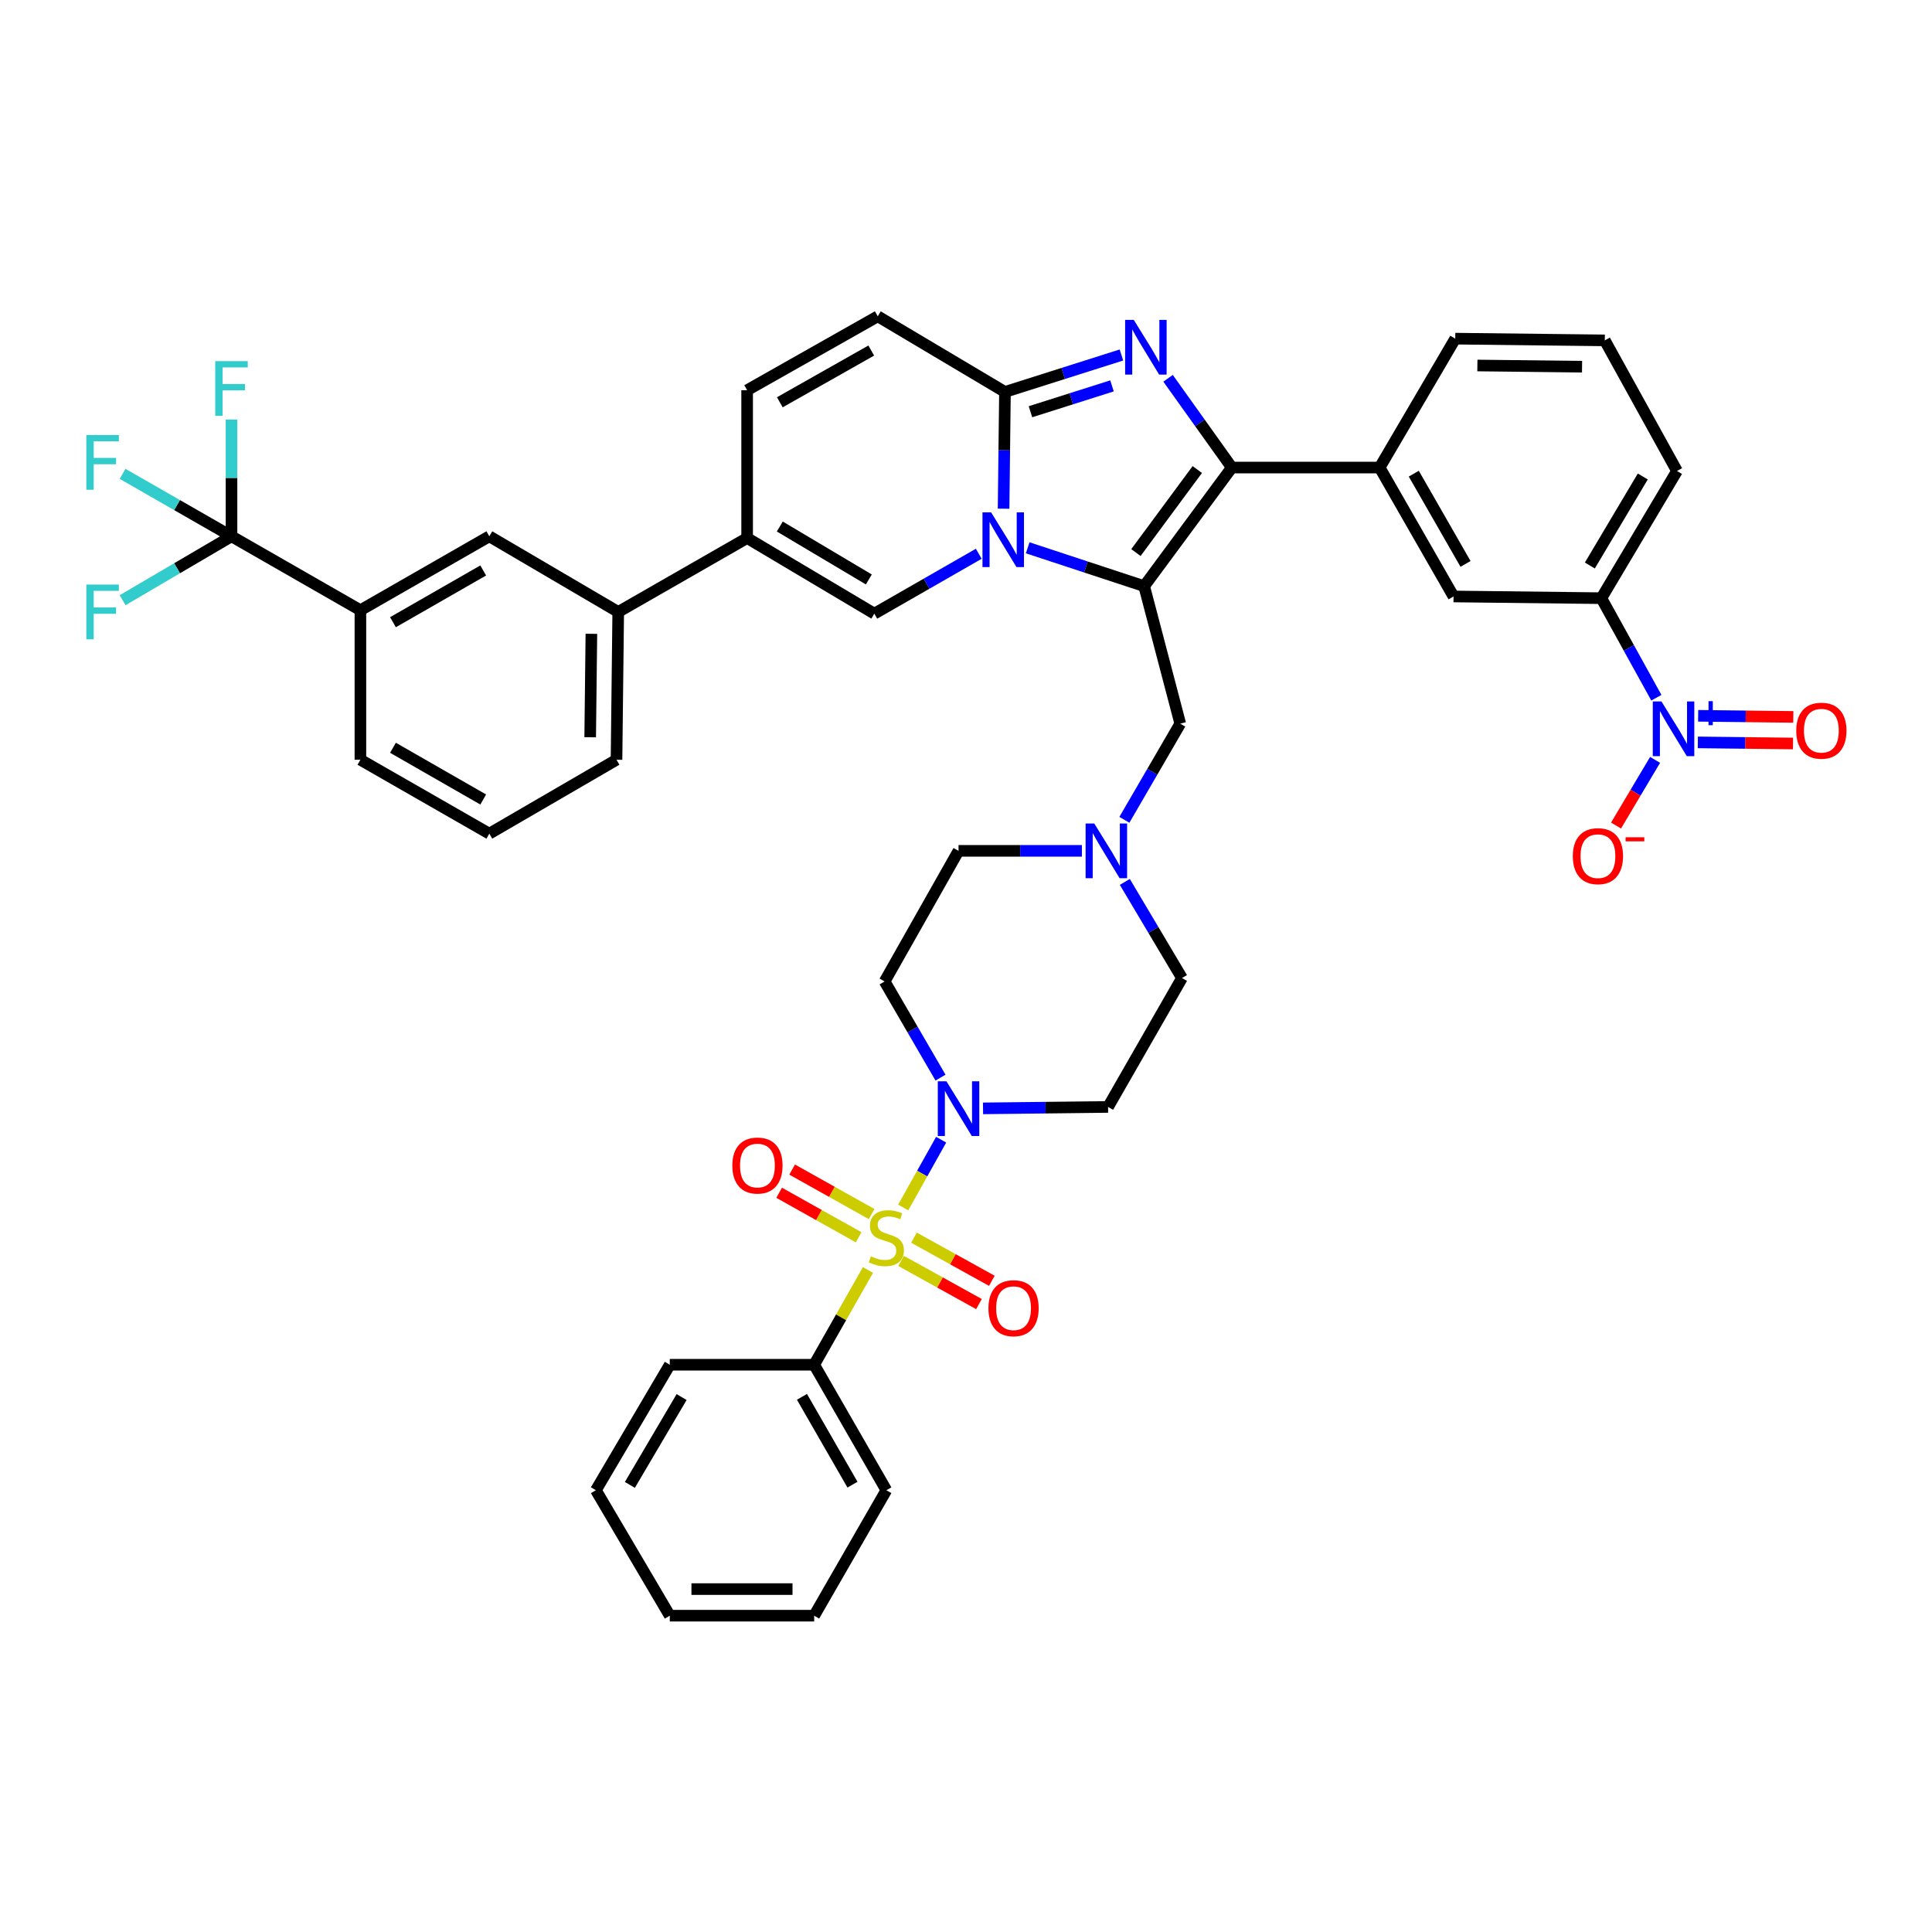 <?xml version='1.0' encoding='iso-8859-1'?>
<svg version='1.1' baseProfile='full'
              xmlns='http://www.w3.org/2000/svg'
                      xmlns:rdkit='http://www.rdkit.org/xml'
                      xmlns:xlink='http://www.w3.org/1999/xlink'
                  xml:space='preserve'
width='1000px' height='1000px' viewBox='0 0 1000 1000'>
<!-- END OF HEADER -->
<rect style='opacity:1.0;fill:#FFFFFF;stroke:none' width='1000' height='1000' x='0' y='0'> </rect>
<path class='bond-0' d='M 582.205,456.473 L 596.999,481.349' style='fill:none;fill-rule:evenodd;stroke:#0000FF;stroke-width:6px;stroke-linecap:butt;stroke-linejoin:miter;stroke-opacity:1' />
<path class='bond-0' d='M 596.999,481.349 L 611.793,506.224' style='fill:none;fill-rule:evenodd;stroke:#000000;stroke-width:6px;stroke-linecap:butt;stroke-linejoin:miter;stroke-opacity:1' />
<path class='bond-1' d='M 559.992,440.398 L 528.065,440.398' style='fill:none;fill-rule:evenodd;stroke:#0000FF;stroke-width:6px;stroke-linecap:butt;stroke-linejoin:miter;stroke-opacity:1' />
<path class='bond-1' d='M 528.065,440.398 L 496.138,440.398' style='fill:none;fill-rule:evenodd;stroke:#000000;stroke-width:6px;stroke-linecap:butt;stroke-linejoin:miter;stroke-opacity:1' />
<path class='bond-2' d='M 581.979,424.335 L 596.439,399.45' style='fill:none;fill-rule:evenodd;stroke:#0000FF;stroke-width:6px;stroke-linecap:butt;stroke-linejoin:miter;stroke-opacity:1' />
<path class='bond-2' d='M 596.439,399.45 L 610.898,374.565' style='fill:none;fill-rule:evenodd;stroke:#000000;stroke-width:6px;stroke-linecap:butt;stroke-linejoin:miter;stroke-opacity:1' />
<path class='bond-3' d='M 486.804,557.775 L 472.344,532.89' style='fill:none;fill-rule:evenodd;stroke:#0000FF;stroke-width:6px;stroke-linecap:butt;stroke-linejoin:miter;stroke-opacity:1' />
<path class='bond-3' d='M 472.344,532.89 L 457.884,508.005' style='fill:none;fill-rule:evenodd;stroke:#000000;stroke-width:6px;stroke-linecap:butt;stroke-linejoin:miter;stroke-opacity:1' />
<path class='bond-4' d='M 508.813,573.693 L 541.176,573.323' style='fill:none;fill-rule:evenodd;stroke:#0000FF;stroke-width:6px;stroke-linecap:butt;stroke-linejoin:miter;stroke-opacity:1' />
<path class='bond-4' d='M 541.176,573.323 L 573.539,572.952' style='fill:none;fill-rule:evenodd;stroke:#000000;stroke-width:6px;stroke-linecap:butt;stroke-linejoin:miter;stroke-opacity:1' />
<path class='bond-5' d='M 487.138,589.91 L 477.318,607.449' style='fill:none;fill-rule:evenodd;stroke:#0000FF;stroke-width:6px;stroke-linecap:butt;stroke-linejoin:miter;stroke-opacity:1' />
<path class='bond-5' d='M 477.318,607.449 L 467.497,624.988' style='fill:none;fill-rule:evenodd;stroke:#CCCC00;stroke-width:6px;stroke-linecap:butt;stroke-linejoin:miter;stroke-opacity:1' />
<path class='bond-6' d='M 611.793,506.224 L 573.539,572.952' style='fill:none;fill-rule:evenodd;stroke:#000000;stroke-width:6px;stroke-linecap:butt;stroke-linejoin:miter;stroke-opacity:1' />
<path class='bond-7' d='M 496.138,440.398 L 457.884,508.005' style='fill:none;fill-rule:evenodd;stroke:#000000;stroke-width:6px;stroke-linecap:butt;stroke-linejoin:miter;stroke-opacity:1' />
<path class='bond-8' d='M 610.898,374.565 L 592.219,303.395' style='fill:none;fill-rule:evenodd;stroke:#000000;stroke-width:6px;stroke-linecap:butt;stroke-linejoin:miter;stroke-opacity:1' />
<path class='bond-9' d='M 466.405,652.652 L 486.556,663.819' style='fill:none;fill-rule:evenodd;stroke:#CCCC00;stroke-width:6px;stroke-linecap:butt;stroke-linejoin:miter;stroke-opacity:1' />
<path class='bond-9' d='M 486.556,663.819 L 506.708,674.985' style='fill:none;fill-rule:evenodd;stroke:#FF0000;stroke-width:6px;stroke-linecap:butt;stroke-linejoin:miter;stroke-opacity:1' />
<path class='bond-9' d='M 473.076,640.614 L 493.227,651.78' style='fill:none;fill-rule:evenodd;stroke:#CCCC00;stroke-width:6px;stroke-linecap:butt;stroke-linejoin:miter;stroke-opacity:1' />
<path class='bond-9' d='M 493.227,651.78 L 513.379,662.947' style='fill:none;fill-rule:evenodd;stroke:#FF0000;stroke-width:6px;stroke-linecap:butt;stroke-linejoin:miter;stroke-opacity:1' />
<path class='bond-10' d='M 451.148,628.4 L 430.579,616.884' style='fill:none;fill-rule:evenodd;stroke:#CCCC00;stroke-width:6px;stroke-linecap:butt;stroke-linejoin:miter;stroke-opacity:1' />
<path class='bond-10' d='M 430.579,616.884 L 410.009,605.368' style='fill:none;fill-rule:evenodd;stroke:#FF0000;stroke-width:6px;stroke-linecap:butt;stroke-linejoin:miter;stroke-opacity:1' />
<path class='bond-10' d='M 444.425,640.409 L 423.856,628.893' style='fill:none;fill-rule:evenodd;stroke:#CCCC00;stroke-width:6px;stroke-linecap:butt;stroke-linejoin:miter;stroke-opacity:1' />
<path class='bond-10' d='M 423.856,628.893 L 403.286,617.377' style='fill:none;fill-rule:evenodd;stroke:#FF0000;stroke-width:6px;stroke-linecap:butt;stroke-linejoin:miter;stroke-opacity:1' />
<path class='bond-11' d='M 449.259,657.331 L 435.335,681.862' style='fill:none;fill-rule:evenodd;stroke:#CCCC00;stroke-width:6px;stroke-linecap:butt;stroke-linejoin:miter;stroke-opacity:1' />
<path class='bond-11' d='M 435.335,681.862 L 421.412,706.392' style='fill:none;fill-rule:evenodd;stroke:#000000;stroke-width:6px;stroke-linecap:butt;stroke-linejoin:miter;stroke-opacity:1' />
<path class='bond-12' d='M 454.329,163.723 L 386.714,201.977' style='fill:none;fill-rule:evenodd;stroke:#000000;stroke-width:6px;stroke-linecap:butt;stroke-linejoin:miter;stroke-opacity:1' />
<path class='bond-12' d='M 450.963,181.44 L 403.633,208.218' style='fill:none;fill-rule:evenodd;stroke:#000000;stroke-width:6px;stroke-linecap:butt;stroke-linejoin:miter;stroke-opacity:1' />
<path class='bond-13' d='M 454.329,163.723 L 520.162,202.864' style='fill:none;fill-rule:evenodd;stroke:#000000;stroke-width:6px;stroke-linecap:butt;stroke-linejoin:miter;stroke-opacity:1' />
<path class='bond-14' d='M 386.714,201.977 L 386.714,278.484' style='fill:none;fill-rule:evenodd;stroke:#000000;stroke-width:6px;stroke-linecap:butt;stroke-linejoin:miter;stroke-opacity:1' />
<path class='bond-15' d='M 386.714,278.484 L 319.994,316.738' style='fill:none;fill-rule:evenodd;stroke:#000000;stroke-width:6px;stroke-linecap:butt;stroke-linejoin:miter;stroke-opacity:1' />
<path class='bond-16' d='M 386.714,278.484 L 452.547,317.625' style='fill:none;fill-rule:evenodd;stroke:#000000;stroke-width:6px;stroke-linecap:butt;stroke-linejoin:miter;stroke-opacity:1' />
<path class='bond-16' d='M 403.622,272.525 L 449.706,299.923' style='fill:none;fill-rule:evenodd;stroke:#000000;stroke-width:6px;stroke-linecap:butt;stroke-linejoin:miter;stroke-opacity:1' />
<path class='bond-17' d='M 452.547,317.625 L 479.576,302.128' style='fill:none;fill-rule:evenodd;stroke:#000000;stroke-width:6px;stroke-linecap:butt;stroke-linejoin:miter;stroke-opacity:1' />
<path class='bond-17' d='M 479.576,302.128 L 506.604,286.631' style='fill:none;fill-rule:evenodd;stroke:#0000FF;stroke-width:6px;stroke-linecap:butt;stroke-linejoin:miter;stroke-opacity:1' />
<path class='bond-18' d='M 580.453,183.746 L 550.307,193.305' style='fill:none;fill-rule:evenodd;stroke:#0000FF;stroke-width:6px;stroke-linecap:butt;stroke-linejoin:miter;stroke-opacity:1' />
<path class='bond-18' d='M 550.307,193.305 L 520.162,202.864' style='fill:none;fill-rule:evenodd;stroke:#000000;stroke-width:6px;stroke-linecap:butt;stroke-linejoin:miter;stroke-opacity:1' />
<path class='bond-18' d='M 575.569,199.733 L 554.467,206.424' style='fill:none;fill-rule:evenodd;stroke:#0000FF;stroke-width:6px;stroke-linecap:butt;stroke-linejoin:miter;stroke-opacity:1' />
<path class='bond-18' d='M 554.467,206.424 L 533.365,213.116' style='fill:none;fill-rule:evenodd;stroke:#000000;stroke-width:6px;stroke-linecap:butt;stroke-linejoin:miter;stroke-opacity:1' />
<path class='bond-19' d='M 604.588,195.807 L 621.09,218.906' style='fill:none;fill-rule:evenodd;stroke:#0000FF;stroke-width:6px;stroke-linecap:butt;stroke-linejoin:miter;stroke-opacity:1' />
<path class='bond-19' d='M 621.09,218.906 L 637.591,242.004' style='fill:none;fill-rule:evenodd;stroke:#000000;stroke-width:6px;stroke-linecap:butt;stroke-linejoin:miter;stroke-opacity:1' />
<path class='bond-20' d='M 520.162,202.864 L 519.808,233.081' style='fill:none;fill-rule:evenodd;stroke:#000000;stroke-width:6px;stroke-linecap:butt;stroke-linejoin:miter;stroke-opacity:1' />
<path class='bond-20' d='M 519.808,233.081 L 519.455,263.298' style='fill:none;fill-rule:evenodd;stroke:#0000FF;stroke-width:6px;stroke-linecap:butt;stroke-linejoin:miter;stroke-opacity:1' />
<path class='bond-21' d='M 531.927,283.54 L 562.073,293.468' style='fill:none;fill-rule:evenodd;stroke:#0000FF;stroke-width:6px;stroke-linecap:butt;stroke-linejoin:miter;stroke-opacity:1' />
<path class='bond-21' d='M 562.073,293.468 L 592.219,303.395' style='fill:none;fill-rule:evenodd;stroke:#000000;stroke-width:6px;stroke-linecap:butt;stroke-linejoin:miter;stroke-opacity:1' />
<path class='bond-22' d='M 592.219,303.395 L 637.591,242.004' style='fill:none;fill-rule:evenodd;stroke:#000000;stroke-width:6px;stroke-linecap:butt;stroke-linejoin:miter;stroke-opacity:1' />
<path class='bond-22' d='M 587.956,286.006 L 619.717,243.033' style='fill:none;fill-rule:evenodd;stroke:#000000;stroke-width:6px;stroke-linecap:butt;stroke-linejoin:miter;stroke-opacity:1' />
<path class='bond-23' d='M 637.591,242.004 L 714.098,242.004' style='fill:none;fill-rule:evenodd;stroke:#000000;stroke-width:6px;stroke-linecap:butt;stroke-linejoin:miter;stroke-opacity:1' />
<path class='bond-24' d='M 119.826,277.589 L 186.546,315.851' style='fill:none;fill-rule:evenodd;stroke:#000000;stroke-width:6px;stroke-linecap:butt;stroke-linejoin:miter;stroke-opacity:1' />
<path class='bond-25' d='M 119.826,277.589 L 91.643,294.126' style='fill:none;fill-rule:evenodd;stroke:#000000;stroke-width:6px;stroke-linecap:butt;stroke-linejoin:miter;stroke-opacity:1' />
<path class='bond-25' d='M 91.643,294.126 L 63.46,310.662' style='fill:none;fill-rule:evenodd;stroke:#33CCCC;stroke-width:6px;stroke-linecap:butt;stroke-linejoin:miter;stroke-opacity:1' />
<path class='bond-26' d='M 119.826,277.589 L 119.826,247.372' style='fill:none;fill-rule:evenodd;stroke:#000000;stroke-width:6px;stroke-linecap:butt;stroke-linejoin:miter;stroke-opacity:1' />
<path class='bond-26' d='M 119.826,247.372 L 119.826,217.155' style='fill:none;fill-rule:evenodd;stroke:#33CCCC;stroke-width:6px;stroke-linecap:butt;stroke-linejoin:miter;stroke-opacity:1' />
<path class='bond-27' d='M 119.826,277.589 L 91.637,261.428' style='fill:none;fill-rule:evenodd;stroke:#000000;stroke-width:6px;stroke-linecap:butt;stroke-linejoin:miter;stroke-opacity:1' />
<path class='bond-27' d='M 91.637,261.428 L 63.448,245.266' style='fill:none;fill-rule:evenodd;stroke:#33CCCC;stroke-width:6px;stroke-linecap:butt;stroke-linejoin:miter;stroke-opacity:1' />
<path class='bond-28' d='M 714.098,242.004 L 752.352,308.732' style='fill:none;fill-rule:evenodd;stroke:#000000;stroke-width:6px;stroke-linecap:butt;stroke-linejoin:miter;stroke-opacity:1' />
<path class='bond-28' d='M 731.776,245.169 L 758.554,291.878' style='fill:none;fill-rule:evenodd;stroke:#000000;stroke-width:6px;stroke-linecap:butt;stroke-linejoin:miter;stroke-opacity:1' />
<path class='bond-29' d='M 714.098,242.004 L 753.239,175.284' style='fill:none;fill-rule:evenodd;stroke:#000000;stroke-width:6px;stroke-linecap:butt;stroke-linejoin:miter;stroke-opacity:1' />
<path class='bond-30' d='M 752.352,308.732 L 828.859,309.619' style='fill:none;fill-rule:evenodd;stroke:#000000;stroke-width:6px;stroke-linecap:butt;stroke-linejoin:miter;stroke-opacity:1' />
<path class='bond-31' d='M 828.859,309.619 L 868.007,243.786' style='fill:none;fill-rule:evenodd;stroke:#000000;stroke-width:6px;stroke-linecap:butt;stroke-linejoin:miter;stroke-opacity:1' />
<path class='bond-31' d='M 822.902,292.71 L 850.305,246.626' style='fill:none;fill-rule:evenodd;stroke:#000000;stroke-width:6px;stroke-linecap:butt;stroke-linejoin:miter;stroke-opacity:1' />
<path class='bond-32' d='M 828.859,309.619 L 843.096,335.381' style='fill:none;fill-rule:evenodd;stroke:#000000;stroke-width:6px;stroke-linecap:butt;stroke-linejoin:miter;stroke-opacity:1' />
<path class='bond-32' d='M 843.096,335.381 L 857.333,361.142' style='fill:none;fill-rule:evenodd;stroke:#0000FF;stroke-width:6px;stroke-linecap:butt;stroke-linejoin:miter;stroke-opacity:1' />
<path class='bond-33' d='M 753.239,175.284 L 830.64,176.179' style='fill:none;fill-rule:evenodd;stroke:#000000;stroke-width:6px;stroke-linecap:butt;stroke-linejoin:miter;stroke-opacity:1' />
<path class='bond-33' d='M 764.69,189.181 L 818.871,189.807' style='fill:none;fill-rule:evenodd;stroke:#000000;stroke-width:6px;stroke-linecap:butt;stroke-linejoin:miter;stroke-opacity:1' />
<path class='bond-34' d='M 830.64,176.179 L 868.007,243.786' style='fill:none;fill-rule:evenodd;stroke:#000000;stroke-width:6px;stroke-linecap:butt;stroke-linejoin:miter;stroke-opacity:1' />
<path class='bond-35' d='M 856.668,393.309 L 846.564,410.304' style='fill:none;fill-rule:evenodd;stroke:#0000FF;stroke-width:6px;stroke-linecap:butt;stroke-linejoin:miter;stroke-opacity:1' />
<path class='bond-35' d='M 846.564,410.304 L 836.459,427.3' style='fill:none;fill-rule:evenodd;stroke:#FF0000;stroke-width:6px;stroke-linecap:butt;stroke-linejoin:miter;stroke-opacity:1' />
<path class='bond-36' d='M 878.798,384.262 L 903.427,384.547' style='fill:none;fill-rule:evenodd;stroke:#0000FF;stroke-width:6px;stroke-linecap:butt;stroke-linejoin:miter;stroke-opacity:1' />
<path class='bond-36' d='M 903.427,384.547 L 928.056,384.833' style='fill:none;fill-rule:evenodd;stroke:#FF0000;stroke-width:6px;stroke-linecap:butt;stroke-linejoin:miter;stroke-opacity:1' />
<path class='bond-36' d='M 878.958,370.499 L 903.587,370.785' style='fill:none;fill-rule:evenodd;stroke:#0000FF;stroke-width:6px;stroke-linecap:butt;stroke-linejoin:miter;stroke-opacity:1' />
<path class='bond-36' d='M 903.587,370.785 L 928.216,371.07' style='fill:none;fill-rule:evenodd;stroke:#FF0000;stroke-width:6px;stroke-linecap:butt;stroke-linejoin:miter;stroke-opacity:1' />
<path class='bond-37' d='M 186.546,315.851 L 253.274,277.589' style='fill:none;fill-rule:evenodd;stroke:#000000;stroke-width:6px;stroke-linecap:butt;stroke-linejoin:miter;stroke-opacity:1' />
<path class='bond-37' d='M 203.401,322.051 L 250.111,295.268' style='fill:none;fill-rule:evenodd;stroke:#000000;stroke-width:6px;stroke-linecap:butt;stroke-linejoin:miter;stroke-opacity:1' />
<path class='bond-38' d='M 186.546,315.851 L 186.546,393.245' style='fill:none;fill-rule:evenodd;stroke:#000000;stroke-width:6px;stroke-linecap:butt;stroke-linejoin:miter;stroke-opacity:1' />
<path class='bond-39' d='M 319.994,316.738 L 253.274,277.589' style='fill:none;fill-rule:evenodd;stroke:#000000;stroke-width:6px;stroke-linecap:butt;stroke-linejoin:miter;stroke-opacity:1' />
<path class='bond-40' d='M 319.994,316.738 L 319.107,393.245' style='fill:none;fill-rule:evenodd;stroke:#000000;stroke-width:6px;stroke-linecap:butt;stroke-linejoin:miter;stroke-opacity:1' />
<path class='bond-40' d='M 306.099,328.054 L 305.478,381.609' style='fill:none;fill-rule:evenodd;stroke:#000000;stroke-width:6px;stroke-linecap:butt;stroke-linejoin:miter;stroke-opacity:1' />
<path class='bond-41' d='M 186.546,393.245 L 253.274,431.498' style='fill:none;fill-rule:evenodd;stroke:#000000;stroke-width:6px;stroke-linecap:butt;stroke-linejoin:miter;stroke-opacity:1' />
<path class='bond-41' d='M 203.4,387.043 L 250.109,413.82' style='fill:none;fill-rule:evenodd;stroke:#000000;stroke-width:6px;stroke-linecap:butt;stroke-linejoin:miter;stroke-opacity:1' />
<path class='bond-42' d='M 319.107,393.245 L 253.274,431.498' style='fill:none;fill-rule:evenodd;stroke:#000000;stroke-width:6px;stroke-linecap:butt;stroke-linejoin:miter;stroke-opacity:1' />
<path class='bond-43' d='M 421.412,706.392 L 458.779,771.338' style='fill:none;fill-rule:evenodd;stroke:#000000;stroke-width:6px;stroke-linecap:butt;stroke-linejoin:miter;stroke-opacity:1' />
<path class='bond-43' d='M 415.087,722.997 L 441.244,768.46' style='fill:none;fill-rule:evenodd;stroke:#000000;stroke-width:6px;stroke-linecap:butt;stroke-linejoin:miter;stroke-opacity:1' />
<path class='bond-44' d='M 421.412,706.392 L 346.679,706.392' style='fill:none;fill-rule:evenodd;stroke:#000000;stroke-width:6px;stroke-linecap:butt;stroke-linejoin:miter;stroke-opacity:1' />
<path class='bond-45' d='M 458.779,771.338 L 421.412,836.277' style='fill:none;fill-rule:evenodd;stroke:#000000;stroke-width:6px;stroke-linecap:butt;stroke-linejoin:miter;stroke-opacity:1' />
<path class='bond-46' d='M 346.679,706.392 L 308.425,771.338' style='fill:none;fill-rule:evenodd;stroke:#000000;stroke-width:6px;stroke-linecap:butt;stroke-linejoin:miter;stroke-opacity:1' />
<path class='bond-46' d='M 352.8,723.119 L 326.022,768.581' style='fill:none;fill-rule:evenodd;stroke:#000000;stroke-width:6px;stroke-linecap:butt;stroke-linejoin:miter;stroke-opacity:1' />
<path class='bond-47' d='M 421.412,836.277 L 346.679,836.277' style='fill:none;fill-rule:evenodd;stroke:#000000;stroke-width:6px;stroke-linecap:butt;stroke-linejoin:miter;stroke-opacity:1' />
<path class='bond-47' d='M 410.202,822.514 L 357.889,822.514' style='fill:none;fill-rule:evenodd;stroke:#000000;stroke-width:6px;stroke-linecap:butt;stroke-linejoin:miter;stroke-opacity:1' />
<path class='bond-48' d='M 308.425,771.338 L 346.679,836.277' style='fill:none;fill-rule:evenodd;stroke:#000000;stroke-width:6px;stroke-linecap:butt;stroke-linejoin:miter;stroke-opacity:1' />
<path  class='atom-0' d='M 566.385 426.238
L 575.665 441.238
Q 576.585 442.718, 578.065 445.398
Q 579.545 448.078, 579.625 448.238
L 579.625 426.238
L 583.385 426.238
L 583.385 454.558
L 579.505 454.558
L 569.545 438.158
Q 568.385 436.238, 567.145 434.038
Q 565.945 431.838, 565.585 431.158
L 565.585 454.558
L 561.905 454.558
L 561.905 426.238
L 566.385 426.238
' fill='#0000FF'/>
<path  class='atom-1' d='M 489.878 559.679
L 499.158 574.679
Q 500.078 576.159, 501.558 578.839
Q 503.038 581.519, 503.118 581.679
L 503.118 559.679
L 506.878 559.679
L 506.878 587.999
L 502.998 587.999
L 493.038 571.599
Q 491.878 569.679, 490.638 567.479
Q 489.438 565.279, 489.078 564.599
L 489.078 587.999
L 485.398 587.999
L 485.398 559.679
L 489.878 559.679
' fill='#0000FF'/>
<path  class='atom-7' d='M 450.779 650.279
Q 451.099 650.399, 452.419 650.959
Q 453.739 651.519, 455.179 651.879
Q 456.659 652.199, 458.099 652.199
Q 460.779 652.199, 462.339 650.919
Q 463.899 649.599, 463.899 647.319
Q 463.899 645.759, 463.099 644.799
Q 462.339 643.839, 461.139 643.319
Q 459.939 642.799, 457.939 642.199
Q 455.419 641.439, 453.899 640.719
Q 452.419 639.999, 451.339 638.479
Q 450.299 636.959, 450.299 634.399
Q 450.299 630.839, 452.699 628.639
Q 455.139 626.439, 459.939 626.439
Q 463.219 626.439, 466.939 627.999
L 466.019 631.079
Q 462.619 629.679, 460.059 629.679
Q 457.299 629.679, 455.779 630.839
Q 454.259 631.959, 454.299 633.919
Q 454.299 635.439, 455.059 636.359
Q 455.859 637.279, 456.979 637.799
Q 458.139 638.319, 460.059 638.919
Q 462.619 639.719, 464.139 640.519
Q 465.659 641.319, 466.739 642.959
Q 467.859 644.559, 467.859 647.319
Q 467.859 651.239, 465.219 653.359
Q 462.619 655.439, 458.259 655.439
Q 455.739 655.439, 453.819 654.879
Q 451.939 654.359, 449.699 653.439
L 450.779 650.279
' fill='#CCCC00'/>
<path  class='atom-8' d='M 511.612 677.118
Q 511.612 670.318, 514.972 666.518
Q 518.332 662.718, 524.612 662.718
Q 530.892 662.718, 534.252 666.518
Q 537.612 670.318, 537.612 677.118
Q 537.612 683.998, 534.212 687.918
Q 530.812 691.798, 524.612 691.798
Q 518.372 691.798, 514.972 687.918
Q 511.612 684.038, 511.612 677.118
M 524.612 688.598
Q 528.932 688.598, 531.252 685.718
Q 533.612 682.798, 533.612 677.118
Q 533.612 671.558, 531.252 668.758
Q 528.932 665.918, 524.612 665.918
Q 520.292 665.918, 517.932 668.718
Q 515.612 671.518, 515.612 677.118
Q 515.612 682.838, 517.932 685.718
Q 520.292 688.598, 524.612 688.598
' fill='#FF0000'/>
<path  class='atom-13' d='M 586.846 165.574
L 596.126 180.574
Q 597.046 182.054, 598.526 184.734
Q 600.006 187.414, 600.086 187.574
L 600.086 165.574
L 603.846 165.574
L 603.846 193.894
L 599.966 193.894
L 590.006 177.494
Q 588.846 175.574, 587.606 173.374
Q 586.406 171.174, 586.046 170.494
L 586.046 193.894
L 582.366 193.894
L 582.366 165.574
L 586.846 165.574
' fill='#0000FF'/>
<path  class='atom-15' d='M 513.007 265.211
L 522.287 280.211
Q 523.207 281.691, 524.687 284.371
Q 526.167 287.051, 526.247 287.211
L 526.247 265.211
L 530.007 265.211
L 530.007 293.531
L 526.127 293.531
L 516.167 277.131
Q 515.007 275.211, 513.767 273.011
Q 512.567 270.811, 512.207 270.131
L 512.207 293.531
L 508.527 293.531
L 508.527 265.211
L 513.007 265.211
' fill='#0000FF'/>
<path  class='atom-25' d='M 859.965 363.074
L 869.245 378.074
Q 870.165 379.554, 871.645 382.234
Q 873.125 384.914, 873.205 385.074
L 873.205 363.074
L 876.965 363.074
L 876.965 391.394
L 873.085 391.394
L 863.125 374.994
Q 861.965 373.074, 860.725 370.874
Q 859.525 368.674, 859.165 367.994
L 859.165 391.394
L 855.485 391.394
L 855.485 363.074
L 859.965 363.074
' fill='#0000FF'/>
<path  class='atom-25' d='M 879.341 368.179
L 884.331 368.179
L 884.331 362.925
L 886.549 362.925
L 886.549 368.179
L 891.67 368.179
L 891.67 370.079
L 886.549 370.079
L 886.549 375.359
L 884.331 375.359
L 884.331 370.079
L 879.341 370.079
L 879.341 368.179
' fill='#0000FF'/>
<path  class='atom-26' d='M 814.085 443.147
Q 814.085 436.347, 817.445 432.547
Q 820.805 428.747, 827.085 428.747
Q 833.365 428.747, 836.725 432.547
Q 840.085 436.347, 840.085 443.147
Q 840.085 450.027, 836.685 453.947
Q 833.285 457.827, 827.085 457.827
Q 820.845 457.827, 817.445 453.947
Q 814.085 450.067, 814.085 443.147
M 827.085 454.627
Q 831.405 454.627, 833.725 451.747
Q 836.085 448.827, 836.085 443.147
Q 836.085 437.587, 833.725 434.787
Q 831.405 431.947, 827.085 431.947
Q 822.765 431.947, 820.405 434.747
Q 818.085 437.547, 818.085 443.147
Q 818.085 448.867, 820.405 451.747
Q 822.765 454.627, 827.085 454.627
' fill='#FF0000'/>
<path  class='atom-26' d='M 841.405 433.369
L 851.094 433.369
L 851.094 435.481
L 841.405 435.481
L 841.405 433.369
' fill='#FF0000'/>
<path  class='atom-27' d='M 929.733 378.201
Q 929.733 371.401, 933.093 367.601
Q 936.453 363.801, 942.733 363.801
Q 949.013 363.801, 952.373 367.601
Q 955.733 371.401, 955.733 378.201
Q 955.733 385.081, 952.333 389.001
Q 948.933 392.881, 942.733 392.881
Q 936.493 392.881, 933.093 389.001
Q 929.733 385.121, 929.733 378.201
M 942.733 389.681
Q 947.053 389.681, 949.373 386.801
Q 951.733 383.881, 951.733 378.201
Q 951.733 372.641, 949.373 369.841
Q 947.053 367.001, 942.733 367.001
Q 938.413 367.001, 936.053 369.801
Q 933.733 372.601, 933.733 378.201
Q 933.733 383.921, 936.053 386.801
Q 938.413 389.681, 942.733 389.681
' fill='#FF0000'/>
<path  class='atom-31' d='M 44.686 302.578
L 61.526 302.578
L 61.526 305.818
L 48.486 305.818
L 48.486 314.418
L 60.086 314.418
L 60.086 317.698
L 48.486 317.698
L 48.486 330.898
L 44.686 330.898
L 44.686 302.578
' fill='#33CCCC'/>
<path  class='atom-32' d='M 111.406 186.922
L 128.246 186.922
L 128.246 190.162
L 115.206 190.162
L 115.206 198.762
L 126.806 198.762
L 126.806 202.042
L 115.206 202.042
L 115.206 215.242
L 111.406 215.242
L 111.406 186.922
' fill='#33CCCC'/>
<path  class='atom-33' d='M 44.686 225.176
L 61.526 225.176
L 61.526 228.416
L 48.486 228.416
L 48.486 237.016
L 60.086 237.016
L 60.086 240.296
L 48.486 240.296
L 48.486 253.496
L 44.686 253.496
L 44.686 225.176
' fill='#33CCCC'/>
<path  class='atom-37' d='M 379.051 603.28
Q 379.051 596.48, 382.411 592.68
Q 385.771 588.88, 392.051 588.88
Q 398.331 588.88, 401.691 592.68
Q 405.051 596.48, 405.051 603.28
Q 405.051 610.16, 401.651 614.08
Q 398.251 617.96, 392.051 617.96
Q 385.811 617.96, 382.411 614.08
Q 379.051 610.2, 379.051 603.28
M 392.051 614.76
Q 396.371 614.76, 398.691 611.88
Q 401.051 608.96, 401.051 603.28
Q 401.051 597.72, 398.691 594.92
Q 396.371 592.08, 392.051 592.08
Q 387.731 592.08, 385.371 594.88
Q 383.051 597.68, 383.051 603.28
Q 383.051 609, 385.371 611.88
Q 387.731 614.76, 392.051 614.76
' fill='#FF0000'/>
</svg>
